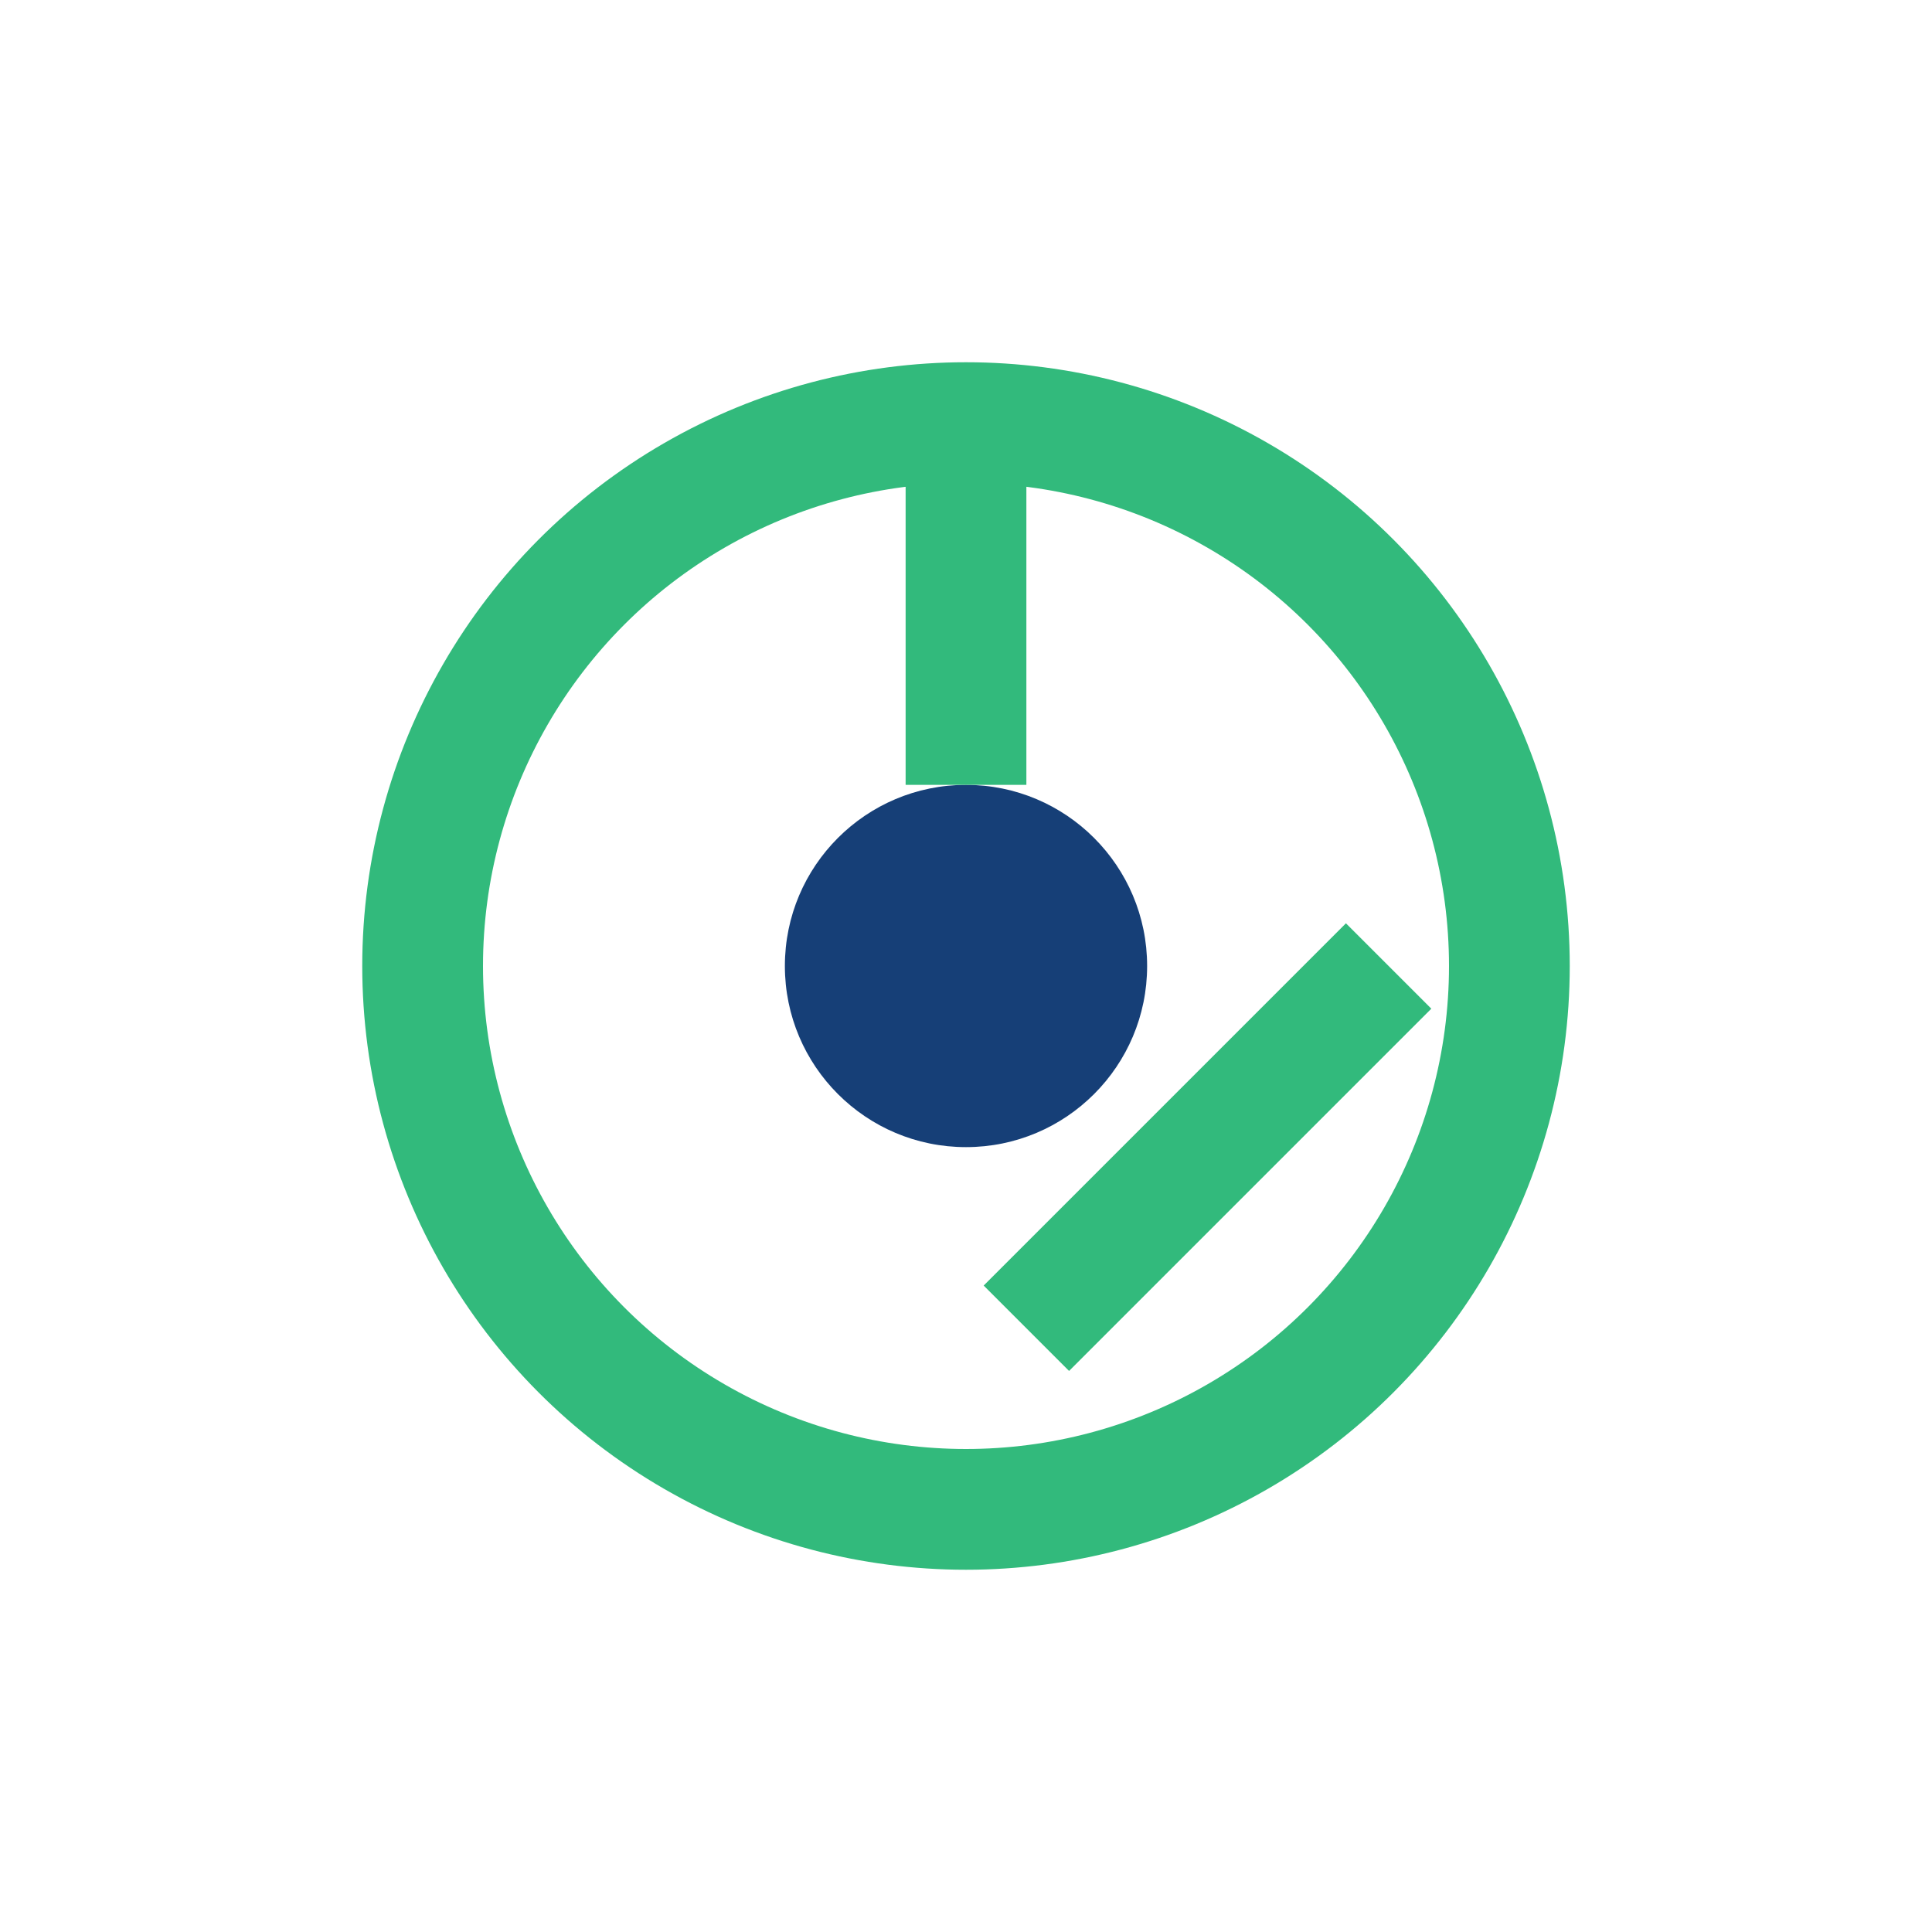 <?xml version="1.0" encoding="UTF-8"?>
<svg xmlns="http://www.w3.org/2000/svg" width="32" height="32" viewBox="0 0 32 32"><circle cx="16" cy="16" r="9" fill="none" stroke="#32BA7C" stroke-width="2"/><circle cx="16" cy="16" r="3" fill="#163F77"/><path d="M16 7v6m7 3-6 6" stroke="#32BA7C" stroke-width="2"/></svg>